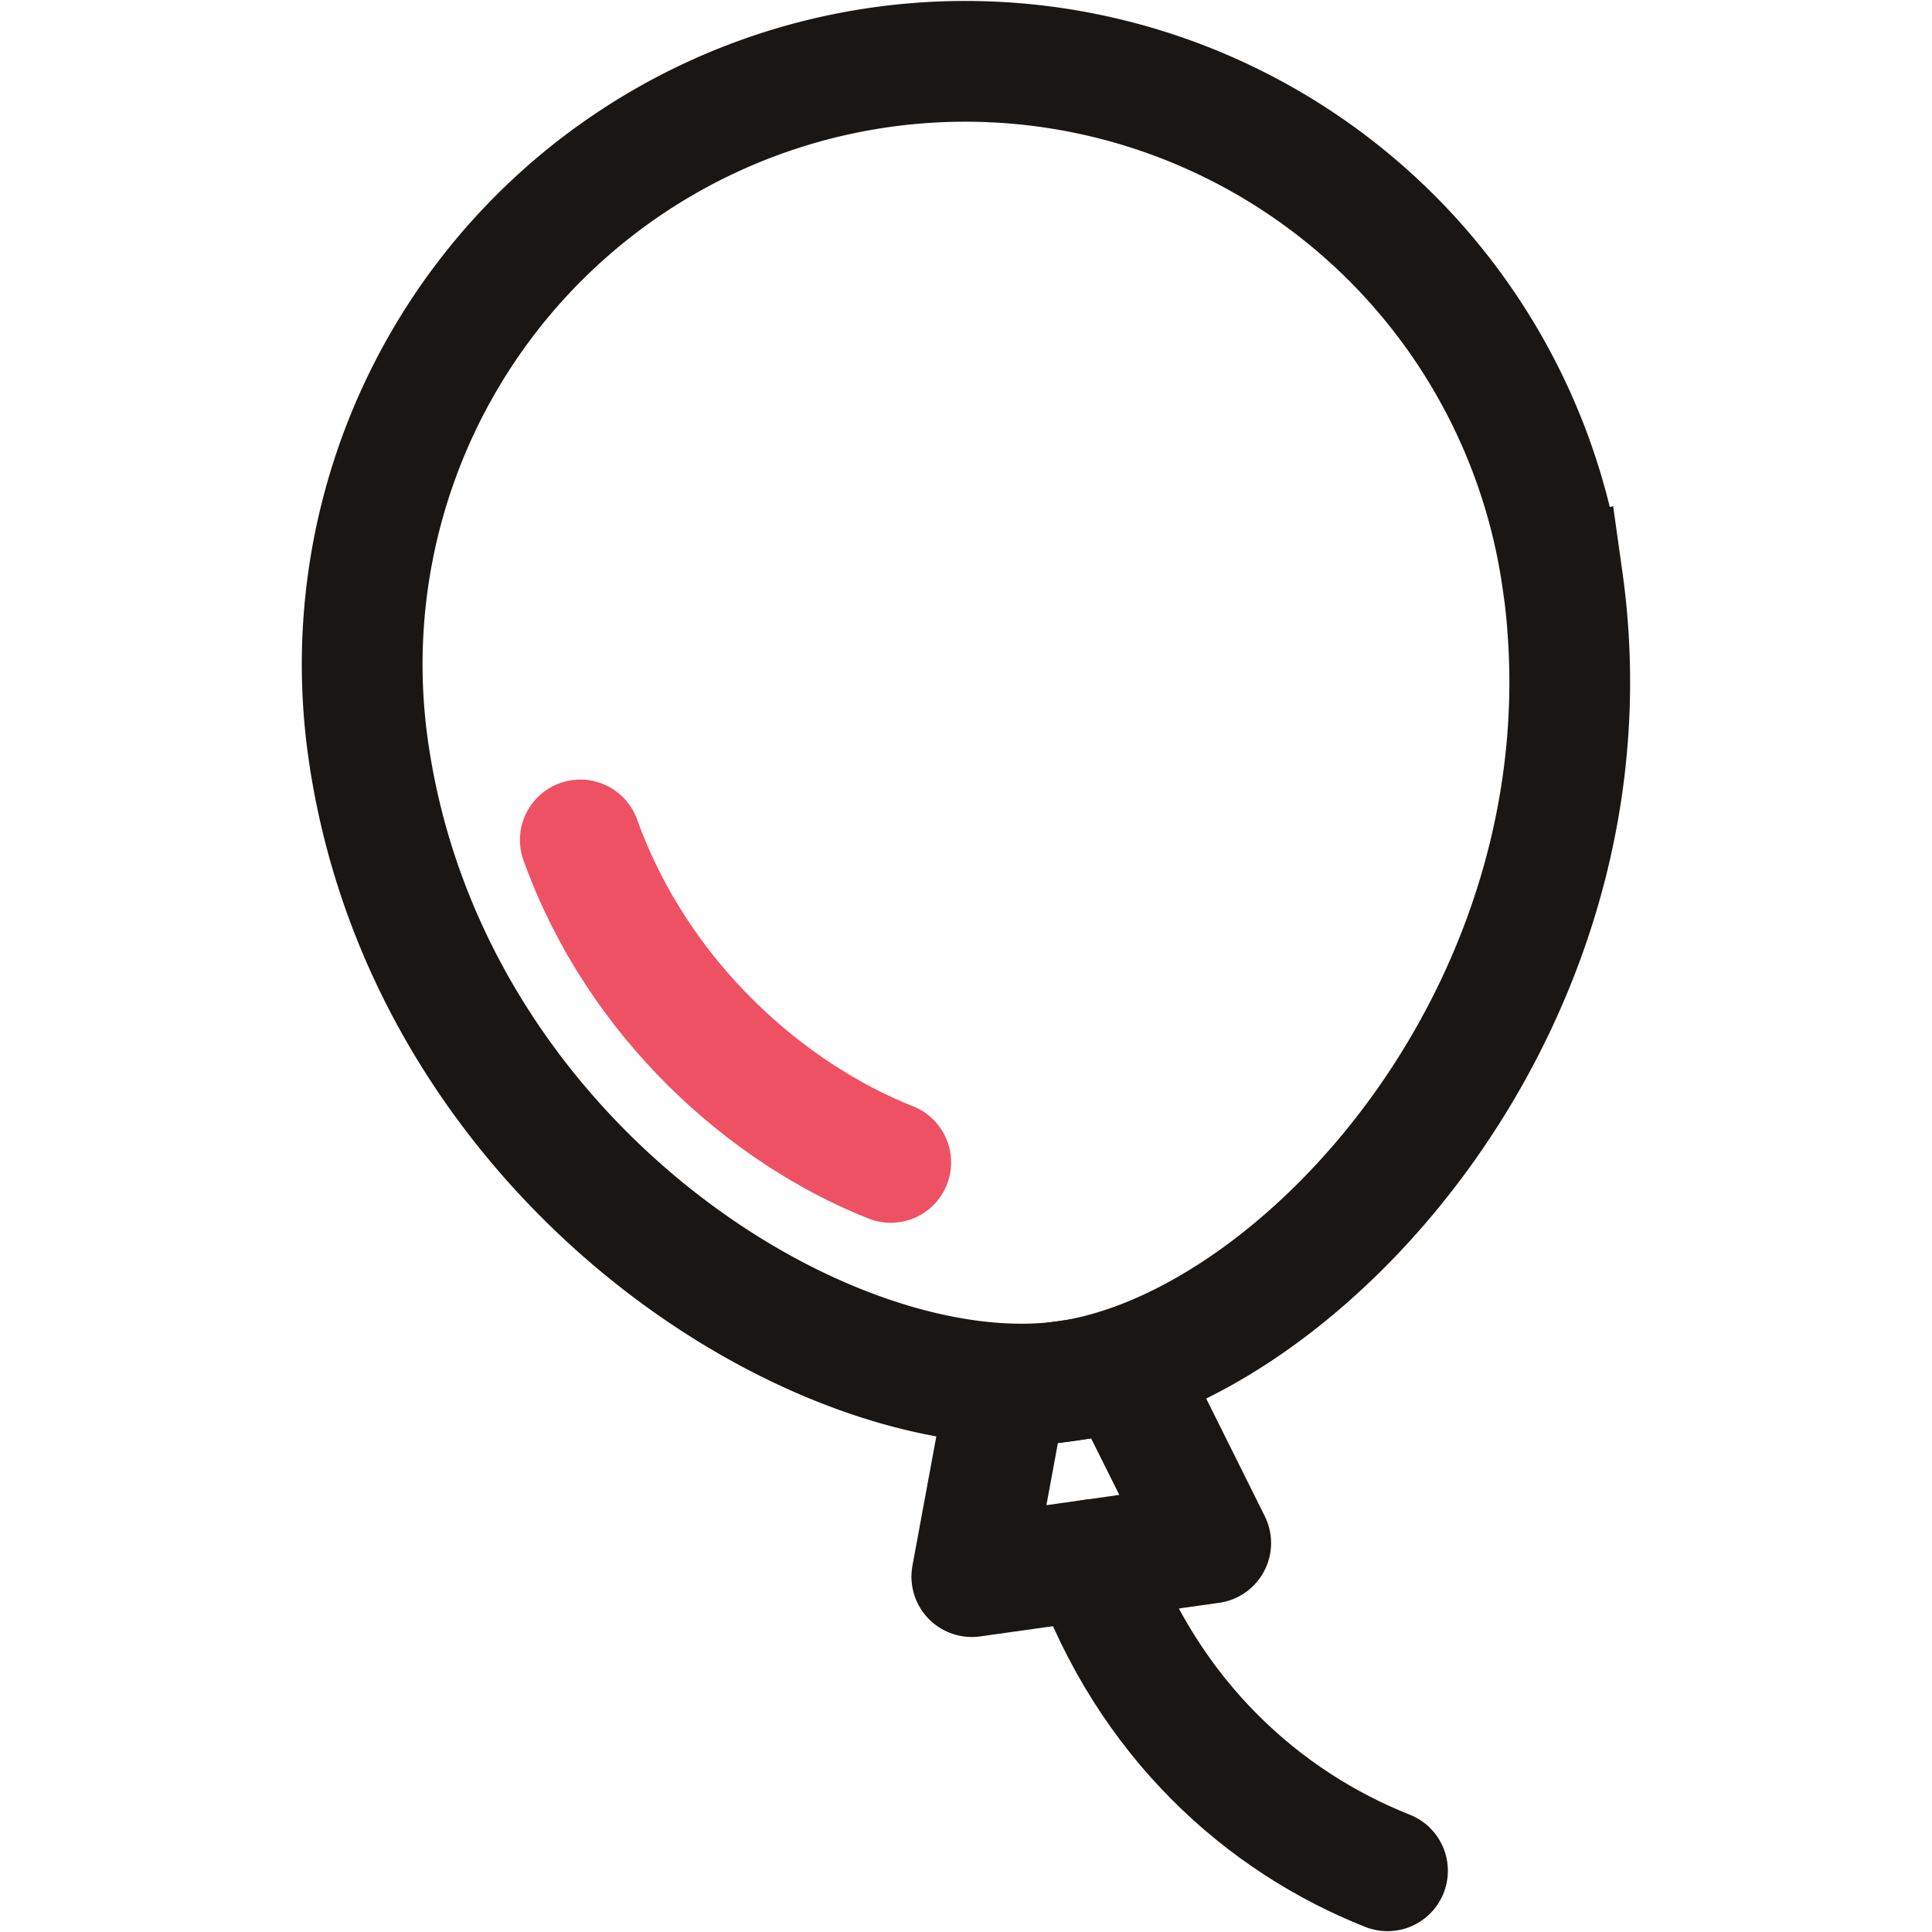 <?xml version="1.0" encoding="UTF-8"?>
<svg id="icons" version="1.1" viewBox="0 0 512 512" xmlns="http://www.w3.org/2000/svg">
 <path d="M414.11,153.82C429.66,264.4,345.85,357.09,282.54,366s-169.48-57.5-185-167.68a159.82,159.82,0,1,1,316.53-44.49Z" fill="none" stroke="#1A1613" stroke-miterlimit="10" stroke-width="32"/>
 <path d="m236.06 308.05c-32.83-13-67.08-43.1-82.27-85.46" fill="none" stroke="#EF5164" stroke-linecap="round" stroke-miterlimit="10" stroke-width="32"/>
 <path d="m367.7 495.78c-32.83-13-63.31-40.06-78.5-82.41" fill="none" stroke="#1A1613" stroke-linecap="round" stroke-miterlimit="10" stroke-width="32"/>
 <polygon points="266.71 368.21 257.54 417.82 320.85 408.92 298.36 363.76" fill="none" stroke="#1A1613" stroke-linecap="round" stroke-linejoin="round" stroke-width="32"/>
</svg>
